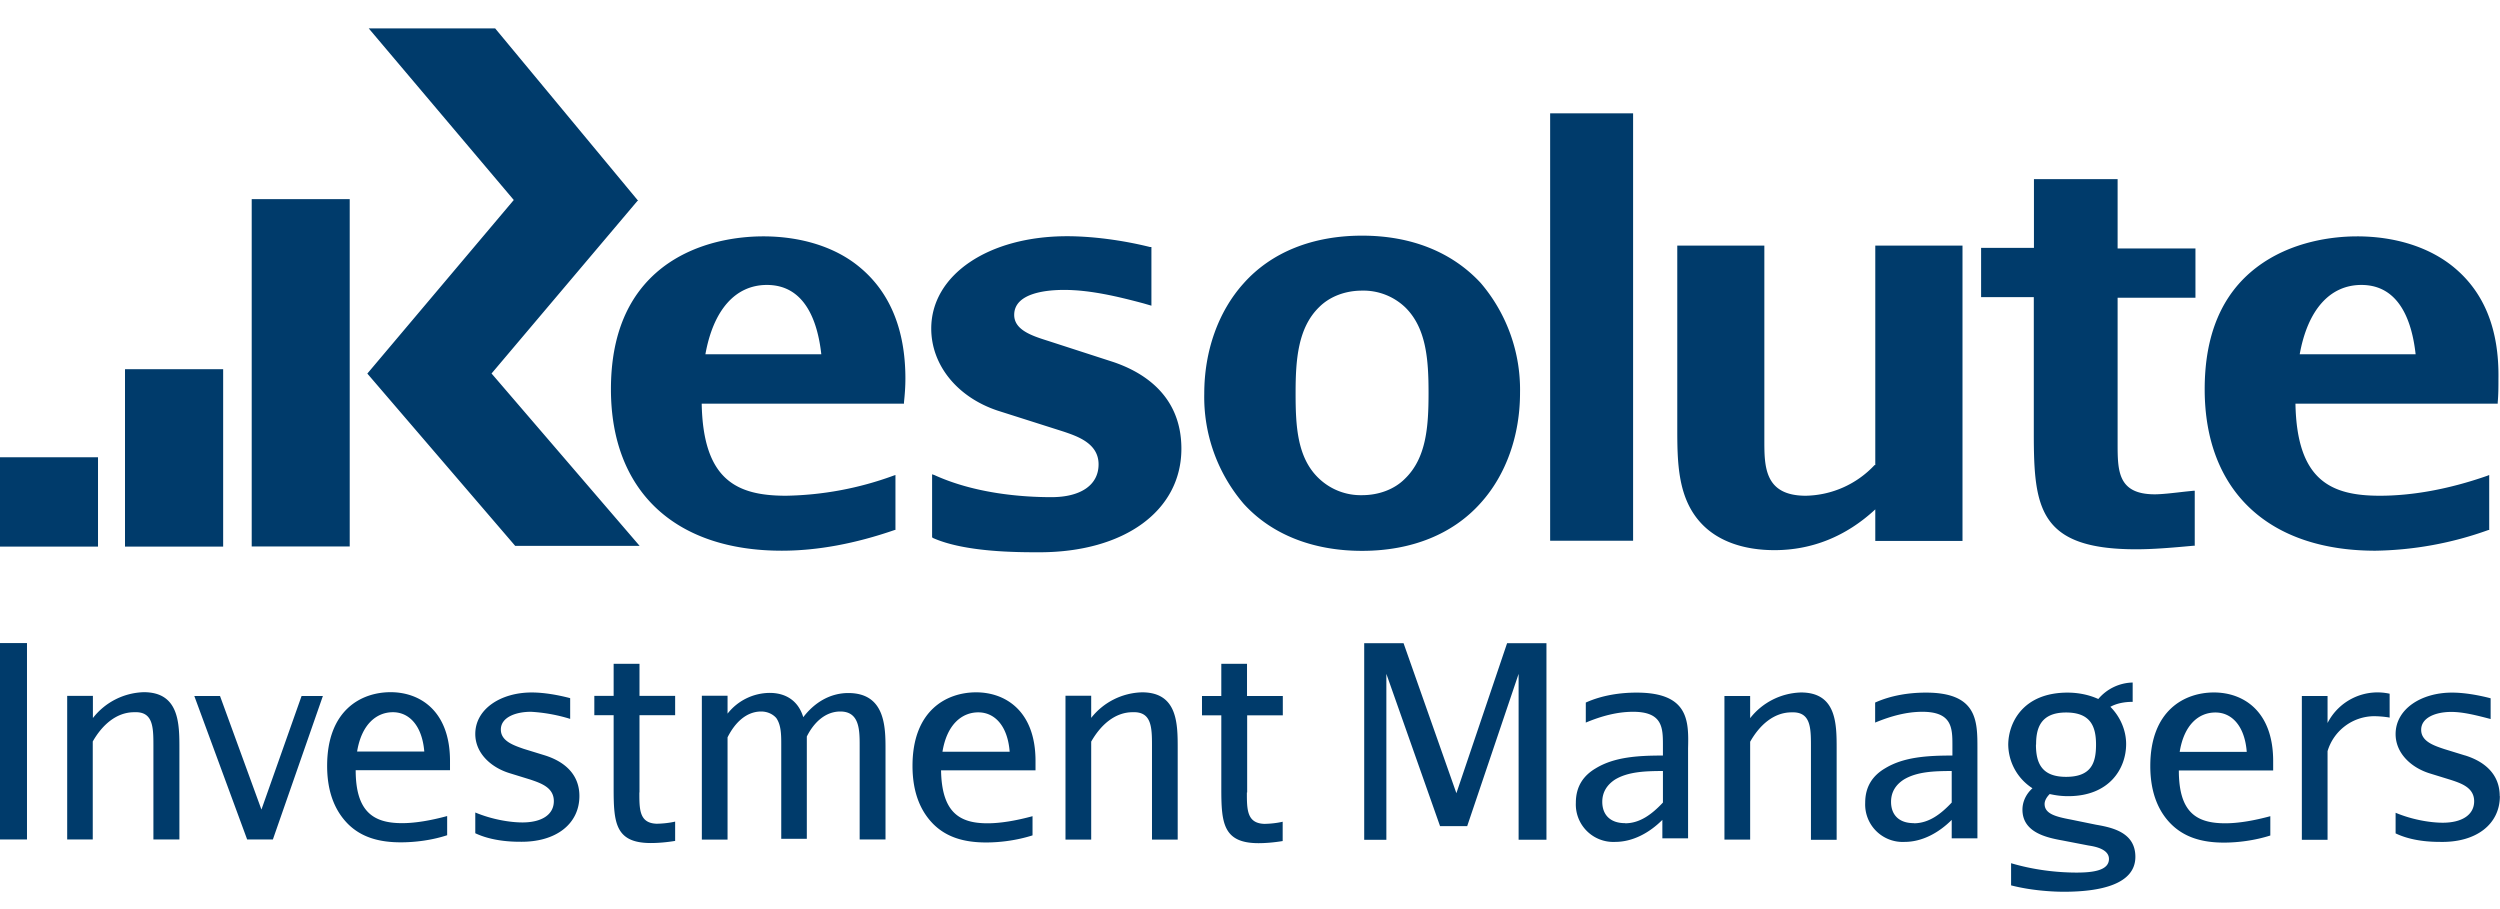 <svg xmlns="http://www.w3.org/2000/svg" width="176" height="64" fill="none" viewBox="0 0 176 64"><path fill="#003B6B" fill-rule="evenodd" d="m34.61 26.3 10.42 12.13h-8.76L25.86 26.3l10.31-12.22L25.96 2h8.9l10.02 12.08h.05L34.6 26.3Zm80.36-18.32h-5.84v30.09h5.84V7.98Zm28.22 4.63h5.89v4.88h5.48v3.47h-5.48v10.22c0 1.96 0 3.62 2.62 3.62.51 0 1.35-.1 2.13-.19l.58-.06h.1v3.87h-.1c-1.6.15-2.87.25-4.03.25-6.84 0-7.2-2.92-7.2-8.15v-9.6h-3.71v-3.47h3.72V12.6Zm-82.67 6.2c-1.7-1.42-4.12-2.17-6.79-2.17-1.6 0-4.63.3-7.1 2.2-2.41 1.87-3.62 4.74-3.62 8.56 0 7.15 4.48 11.37 12.03 11.37 2.51 0 5.18-.5 7.95-1.46h.05v-3.87l-.15.05a23.07 23.07 0 0 1-7.55 1.41c-3.47 0-5.84-1.1-5.94-6.48h14.24v-.1c.06-.56.1-1.1.1-1.67 0-3.46-1.1-6.09-3.22-7.84Zm-2.71 6.13h-8.15c.56-3.12 2.11-4.88 4.33-4.88 2.71 0 3.58 2.62 3.83 4.88h-.01Zm15.95-.95 4.63 1.5c1.76.6 4.78 2.12 4.78 6.1 0 4.37-4.02 7.29-10 7.29-1.56 0-5.24 0-7.5-1.01l-.05-.05v-4.43l.15.05c2.87 1.31 6.18 1.56 8.25 1.56 2.06 0 3.32-.85 3.32-2.31 0-1.47-1.46-1.97-2.51-2.32l-4.59-1.46c-2.86-.95-4.68-3.22-4.68-5.78 0-3.78 4.03-6.5 9.56-6.5 1.72 0 3.83.26 5.84.76h.1v4.13l-.55-.16c-1.87-.5-3.78-.95-5.6-.95-1.05 0-3.51.15-3.51 1.76 0 1.06 1.25 1.47 2.36 1.82Zm92.17-7.35c2.67 0 5.08.75 6.8 2.16 2.16 1.77 3.22 4.39 3.16 7.9 0 .51 0 1.06-.05 1.62v.1H161.6c.1 5.38 2.47 6.48 5.94 6.48 2.26 0 4.83-.45 7.55-1.4l.15-.06v3.87h-.05a24.55 24.55 0 0 1-7.96 1.46c-7.54 0-12.02-4.22-12.02-11.37 0-3.82 1.2-6.69 3.62-8.55 2.47-1.9 5.5-2.21 7.1-2.21Zm-4.03 8.3h8.16c-.25-2.26-1.11-4.88-3.82-4.88-2.22 0-3.78 1.76-4.34 4.88Zm-29.93 7.8a6.8 6.8 0 0 1-4.84 2.16c-2.92 0-2.92-2.06-2.92-3.92V17.29h-6.13v12.73c0 2.52 0 5.14 1.81 6.95 1.16 1.16 2.92 1.76 5.03 1.76 2.62 0 5.03-.95 7.1-2.87v2.22h6.14V17.29h-6.14v15.45h-.05ZM87.54 19.96c1.96-2.21 4.88-3.37 8.35-3.37 3.47 0 6.34 1.16 8.35 3.33a11.56 11.56 0 0 1 2.77 7.74c0 3.02-1 5.79-2.77 7.75-1.96 2.2-4.88 3.37-8.35 3.37-3.47 0-6.39-1.16-8.35-3.33a11.56 11.56 0 0 1-2.76-7.74c0-3.02 1-5.79 2.76-7.75ZM98.91 33.7c1.51-1.46 1.66-3.68 1.66-6.04 0-2.32-.15-4.58-1.66-6.04a4.26 4.26 0 0 0-3.02-1.16c-1.16 0-2.26.4-3.02 1.16-1.5 1.46-1.66 3.72-1.66 6.04s.1 4.58 1.66 6.04a4.26 4.26 0 0 0 3.02 1.16c1.16 0 2.27-.4 3.02-1.16ZM6.9 32.19H0v6.29h6.9v-6.29Zm1.92-6.2h6.89v12.49H8.8V26Zm15.8-11.97h-6.9v24.45h6.9V14.02ZM1.9 45.27V59.1H0V45.27h1.91Zm8.9 13.83v-6.64c0-1.32-.04-2.38-1.35-2.32-1.26 0-2.26.9-2.92 2.06v6.9H4.73V48.99h1.81v1.56a4.71 4.71 0 0 1 3.58-1.82c2.51 0 2.51 2.23 2.51 3.98V59.1h-1.81Zm7.6-2.12L15.49 49h-1.81L17.4 59.1h1.81L22.73 49h-1.5l-2.82 7.98Zm9.26-6.84c-1.16 0-2.21.86-2.52 2.77h4.73c-.15-1.81-1.05-2.77-2.21-2.77Zm4.02 4.08h-6.64c0 2.98 1.3 3.73 3.27 3.73.96 0 2.06-.2 3.17-.5v1.35c-1.1.36-2.27.5-3.27.5-1.51 0-2.77-.35-3.72-1.3-.8-.81-1.46-2.07-1.46-4.08 0-3.93 2.4-5.19 4.47-5.19s4.18 1.32 4.18 4.84v.65Zm6.65-1.05c1.3.4 2.46 1.26 2.46 2.87 0 1.96-1.65 3.27-4.21 3.22-.6 0-1.96-.05-3.12-.6V57.2c1.2.5 2.47.7 3.32.7 1.36 0 2.21-.55 2.21-1.5 0-.96-.9-1.26-1.66-1.52l-1.46-.45c-1.3-.4-2.41-1.4-2.41-2.76 0-1.76 1.8-2.92 3.97-2.92.8 0 1.76.15 2.71.4v1.46a11.5 11.5 0 0 0-2.76-.5c-1.1 0-2.12.4-2.12 1.25 0 .8.86 1.1 1.61 1.36l1.46.45Zm6.69-2.82v5.44h-.01c0 1.2 0 2.15 1.2 2.2.36 0 .91-.05 1.32-.15v1.36c-.6.1-1.21.15-1.71.15-2.52 0-2.62-1.45-2.62-3.87v-5.13h-1.36v-1.36h1.36v-2.26h1.82v2.26h2.51v1.36h-2.51Zm15.5 8.76v-6.6c0-1.1 0-2.42-1.36-2.42-1.05 0-1.86.76-2.36 1.76v7.2H55v-6.6c0-.7 0-1.4-.35-1.9-.26-.3-.66-.46-1.06-.46-1.06 0-1.86.8-2.37 1.82v7.2h-1.81V48.98h1.81v1.26a3.8 3.8 0 0 1 2.97-1.46c.95 0 1.96.4 2.36 1.71.76-1 1.86-1.7 3.17-1.7 2.62 0 2.62 2.42 2.62 3.98v6.33h-1.82Zm8.35-8.96c-1.16 0-2.21.86-2.52 2.77h4.73c-.14-1.82-1.05-2.77-2.21-2.77Zm4.03 4.08h-6.65c.05 2.97 1.3 3.73 3.27 3.73.96 0 2.06-.2 3.17-.5v1.35c-1.1.35-2.26.5-3.27.5-1.51 0-2.77-.35-3.72-1.3-.8-.81-1.46-2.07-1.46-4.09 0-3.92 2.41-5.18 4.48-5.18 2.06 0 4.18 1.31 4.18 4.83v.66Zm8.2 4.88v-6.64c0-1.32-.05-2.38-1.36-2.33-1.26 0-2.26.91-2.92 2.07v6.9h-1.81V48.98h1.81v1.56a4.71 4.71 0 0 1 3.58-1.8c2.51 0 2.51 2.22 2.51 3.96V59.11h-1.81Zm6.7-8.75v5.43h-.02c0 1.2 0 2.16 1.21 2.21.36 0 .9-.05 1.31-.15v1.36c-.6.1-1.2.15-1.7.15-2.52 0-2.62-1.46-2.62-3.87v-5.13h-1.36V49h1.36v-2.27h1.81V49h2.52v1.36H87.8Zm21.07-5.08v13.84h-1.96V47.44l-3.62 10.72h-1.91L97.6 47.44v11.68h-1.56V45.28h2.77l3.72 10.56 3.57-10.56h2.77Zm2.77 4.18c1.11-.5 2.37-.7 3.57-.7h.01c3.67 0 3.67 2 3.62 3.92v6.34h-1.81v-1.3c-.9.9-2.07 1.55-3.33 1.55a2.64 2.64 0 0 1-2.76-2.76c0-1.16.55-1.92 1.4-2.42 1.31-.8 2.97-.9 4.73-.9v-.76c0-1.21-.04-2.32-2.1-2.32-1.12 0-2.23.3-3.33.76v-1.41Zm2.77 8.5c1.05 0 1.9-.65 2.66-1.46v-2.22c-1.25 0-2.46.05-3.37.6-.55.36-.9.87-.9 1.57 0 .9.55 1.5 1.6 1.5Zm13.08 1.16v-6.65c0-1.31-.05-2.37-1.36-2.32-1.26 0-2.26.9-2.92 2.07v6.89h-1.81V49h1.81v1.56a4.71 4.71 0 0 1 3.58-1.81c2.51 0 2.51 2.22 2.51 3.97V59.12h-1.81Zm4.52-9.66c1.11-.5 2.37-.7 3.57-.7h.01c3.62 0 3.62 2 3.62 3.92v6.34h-1.81v-1.3c-.9.9-2.07 1.55-3.32 1.55a2.64 2.64 0 0 1-2.77-2.76c0-1.16.55-1.92 1.4-2.42 1.31-.8 2.97-.9 4.74-.9v-.76c0-1.21-.05-2.32-2.12-2.32-1.1 0-2.21.3-3.32.76v-1.41Zm2.72 8.5c1.06 0 1.91-.65 2.67-1.46v-2.22c-1.26 0-2.46.05-3.37.6-.56.36-.9.87-.9 1.57 0 .9.54 1.5 1.6 1.5Zm8.6-5.54c0 1.31.41 2.27 2.12 2.27 1.8 0 2.11-1.01 2.11-2.27 0-1.3-.4-2.26-2.11-2.26-1.86 0-2.11 1.2-2.11 2.26Zm-.25 3.07a3.7 3.7 0 0 1-1.7-3.07v.02c0-1.51 1-3.68 4.18-3.68.75 0 1.5.15 2.16.45a3.26 3.26 0 0 1 2.42-1.16v1.36c-.56 0-1.12.1-1.57.35.7.7 1.11 1.66 1.11 2.62 0 1.71-1.16 3.67-4.08 3.67-.46 0-.86-.05-1.3-.15-.2.2-.36.45-.36.7 0 .7.8.9 1.86 1.1l1.76.36c1.16.2 2.77.55 2.77 2.26 0 1.96-2.52 2.46-5.03 2.46-.9 0-2.37-.1-3.72-.45v-1.56c1.55.46 3.17.66 4.62.66 1.16 0 2.27-.15 2.27-.96 0-.71-1.03-.88-1.4-.94l-.06-.01-1.81-.35c-1.11-.2-2.82-.56-2.82-2.17 0-.55.25-1.1.7-1.5Zm12.88-5.33c-1.16 0-2.2.85-2.51 2.77h4.72c-.14-1.82-1.05-2.77-2.2-2.77Zm4.07 4.08h-6.64c0 2.97 1.25 3.72 3.27 3.72.96 0 2.06-.2 3.17-.5v1.36c-1.1.35-2.27.5-3.27.5-1.51 0-2.77-.36-3.72-1.31-.8-.8-1.46-2.07-1.46-4.08 0-3.92 2.41-5.18 4.48-5.18 2.06 0 4.17 1.3 4.17 4.83v.66Zm8.2-5.39v1.67l-.1-.02a7.3 7.3 0 0 0-1-.08 3.45 3.45 0 0 0-3.27 2.46v6.24h-1.81V49h1.81v1.9a3.95 3.95 0 0 1 4.38-2.06Zm5.3 4.33c1.3.4 2.45 1.26 2.45 2.87h.01c0 1.97-1.66 3.28-4.22 3.22-.6 0-1.96-.04-3.12-.6v-1.45c1.2.5 2.47.7 3.32.7 1.36 0 2.21-.56 2.21-1.51 0-.96-.9-1.26-1.66-1.51l-1.46-.45c-1.3-.4-2.41-1.41-2.41-2.77 0-1.76 1.8-2.92 3.97-2.92.8 0 1.76.15 2.72.4v1.46c-.96-.25-1.92-.5-2.77-.5-1.1 0-2.12.4-2.12 1.26 0 .8.86 1.1 1.61 1.35l1.46.45Z" clip-rule="evenodd"/></svg>